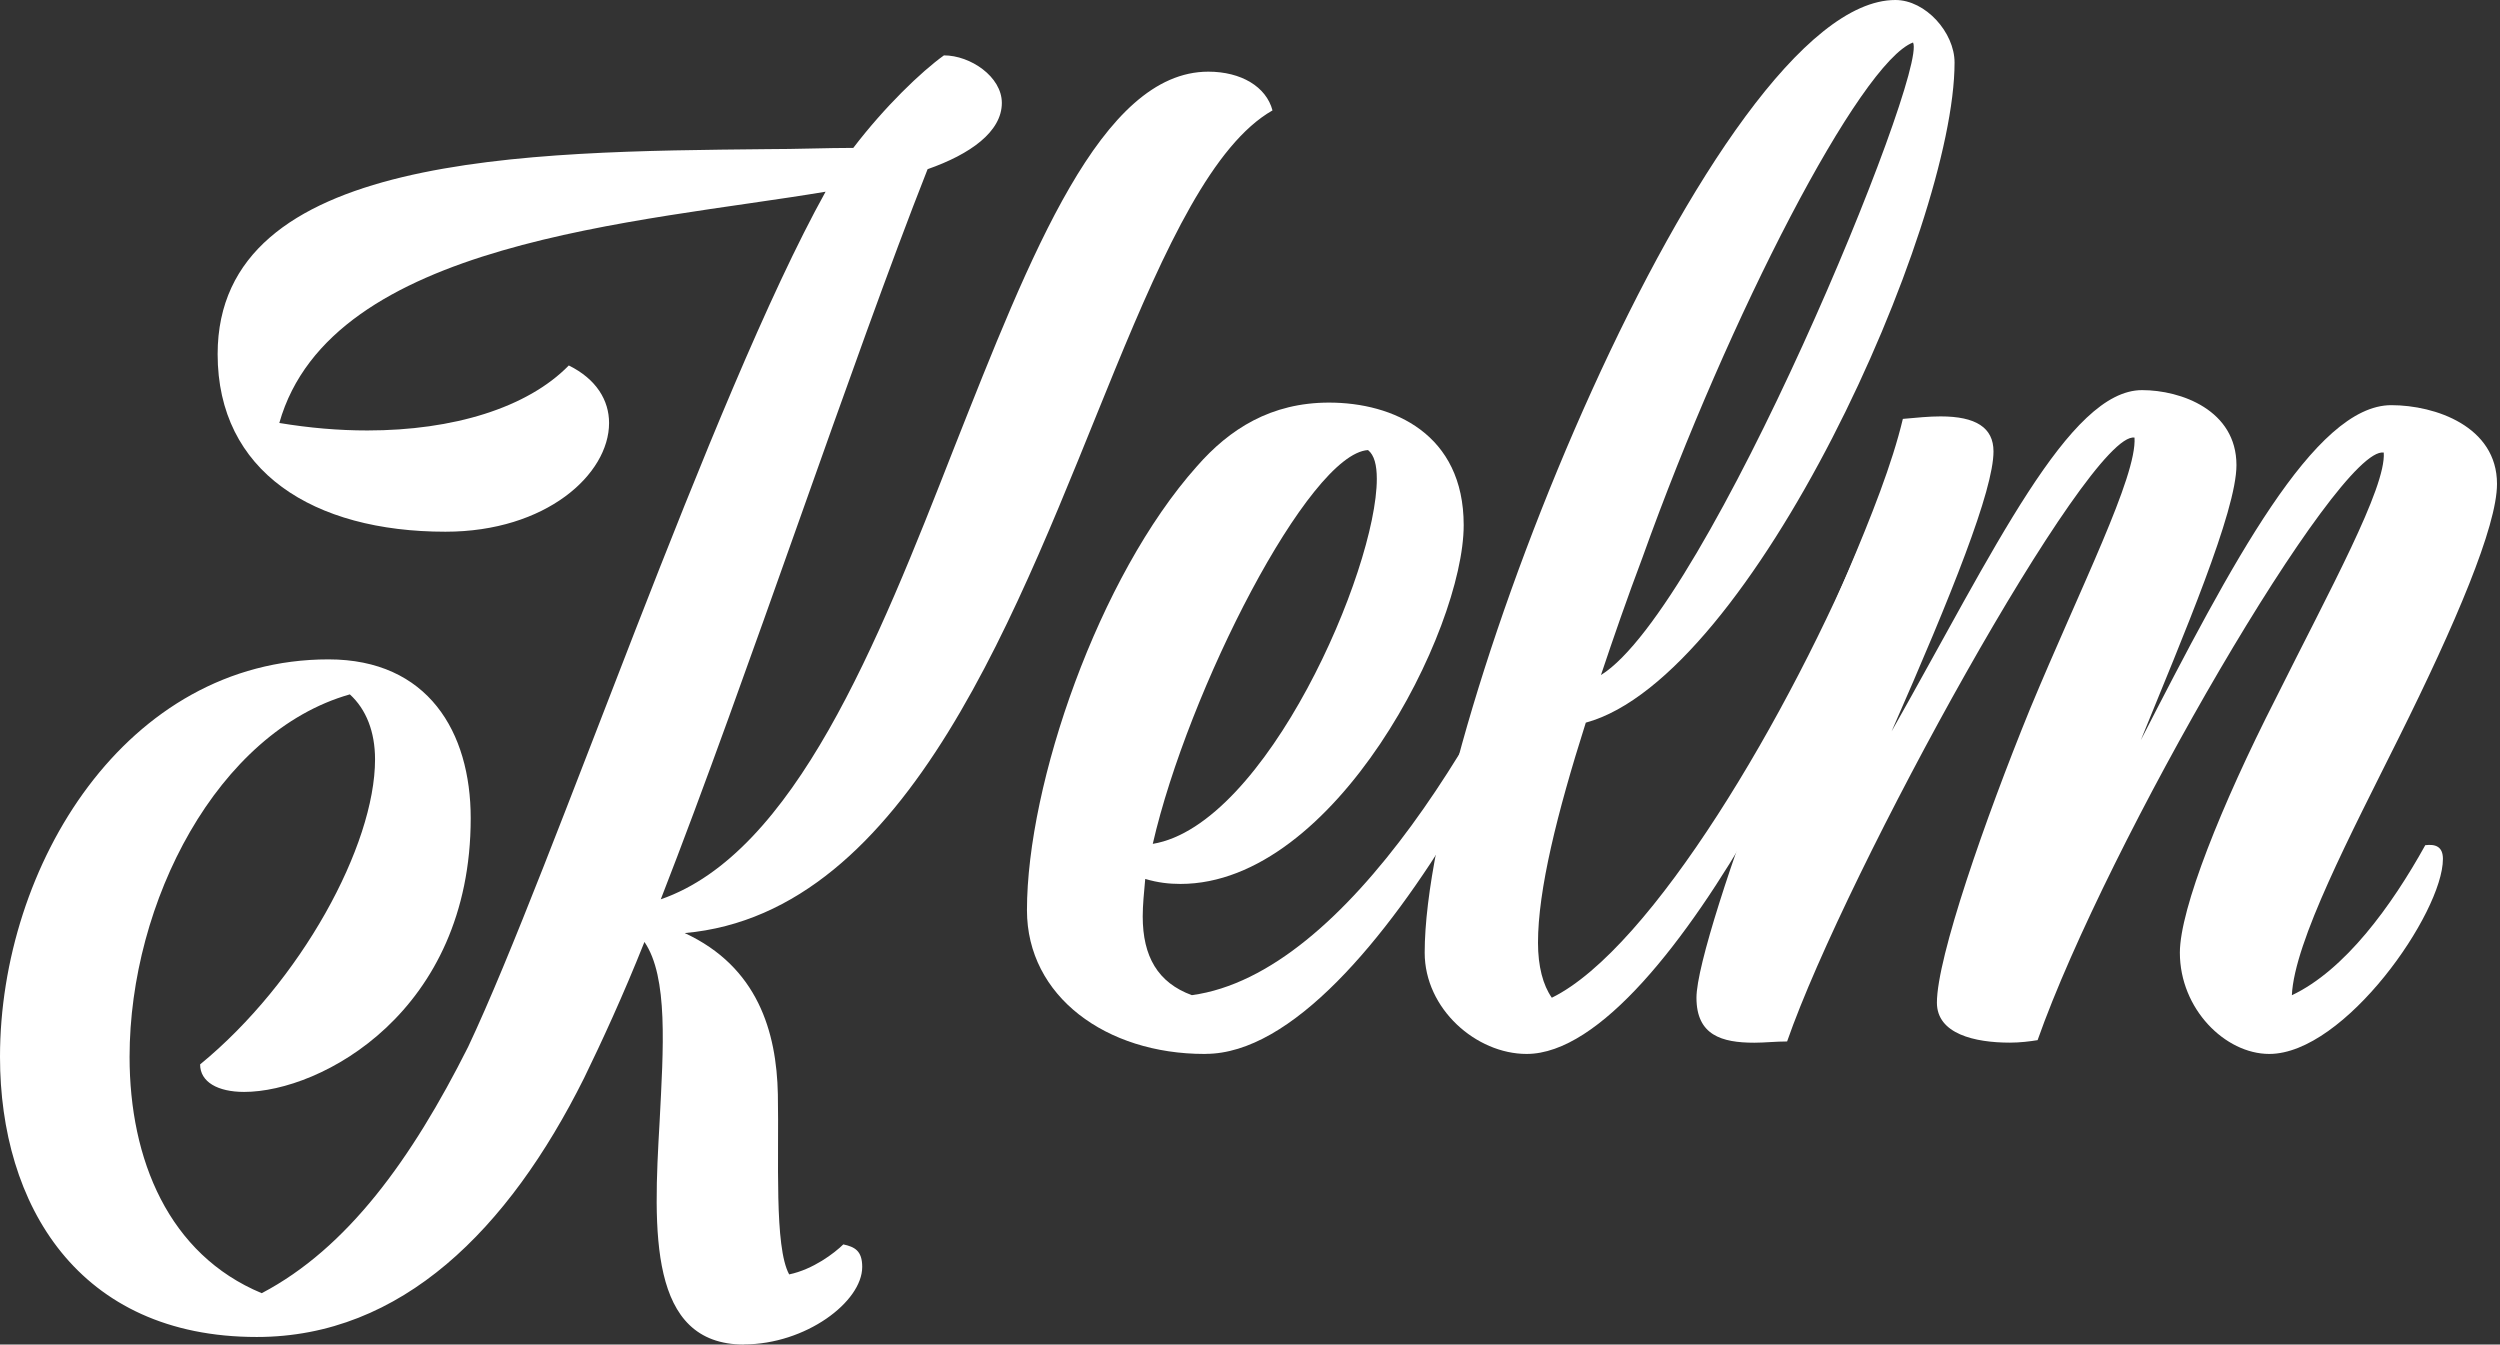 <svg xmlns="http://www.w3.org/2000/svg" width="357" height="192" viewBox="0 0 357 192" fill="none"><rect x="0" y="0" width="357" height="192" fill="#333333" stroke="none"/><path d="M106.236 192C92.576 192 93.293 175.749 94.19 160.221C94.728 149.691 95.445 139.517 92.027 134.509C88.969 142.189 85.919 148.79 83.399 153.966C72.618 175.571 57.333 190.921 36.667 190.921C11.14 190.921 0 171.999 0 150.928C0 123.613 17.975 94.159 46.91 94.159C61.109 94.159 67.217 104.512 67.217 116.833C67.217 144.505 45.824 155.926 34.864 155.926C31.088 155.926 28.577 154.501 28.577 151.997C42.955 140.21 53.556 120.752 53.556 108.441C53.556 104.512 52.301 101.295 49.959 99.157C31.088 104.512 18.503 128.789 18.503 150.928C18.503 165.566 24.073 179.134 37.375 184.667C49.601 178.243 58.768 165.566 66.848 149.493C78.895 123.969 101.543 56.838 117.894 27.375C91.29 31.839 47.259 34.343 39.886 60.401C44.2 61.114 48.335 61.47 52.47 61.47C64.696 61.47 75.298 58.253 81.227 52.187C85.182 54.146 86.976 57.184 86.976 60.401C86.976 67.725 77.988 75.929 63.61 75.929C44.738 75.929 31.078 67.359 31.078 50.573C31.078 21.833 75.298 21.655 109.445 21.298C113.759 21.298 118.073 21.12 121.85 21.12C126.343 15.232 131.555 10.234 134.793 7.908C138.569 7.908 143.063 10.946 143.063 14.697C143.063 18.804 138.569 22.021 132.461 24.159C121.68 51.474 106.754 96.644 94.359 128.422C113.41 121.821 125.277 92.002 136.238 63.974C147.198 36.302 157.272 10.234 172.546 10.234C177.22 10.234 180.817 12.371 181.713 15.766C173.264 20.586 166.439 35.223 159.245 52.721C145.405 86.46 129.95 130.382 97.777 133.242C108.199 138.062 110.899 147.345 111.079 156.272C111.258 165.378 110.541 178.055 112.693 181.985C116.11 181.272 119.159 178.946 120.425 177.699C122.039 178.055 123.125 178.59 123.125 180.916C123.125 185.914 115.034 191.98 106.226 191.98L106.236 192Z" fill="white"></path><path d="M172.168 150.502H171.988C157.969 150.502 146.65 142.288 146.65 129.976C146.65 111.944 156.893 82.312 170.912 66.596C175.585 61.242 181.514 57.491 189.784 57.491C198.951 57.491 209.015 61.955 209.015 74.989C209.015 89.983 190.681 126.225 168.571 126.225C166.957 126.225 165.333 126.047 163.539 125.513C163.36 127.472 163.18 129.263 163.18 130.867C163.18 136.577 165.333 140.328 170.195 142.11C192.484 139.071 213.329 102.829 224.658 75.513C225.914 75.335 226.093 75.692 226.093 76.582C226.093 85.509 196.619 150.492 172.168 150.492V150.502ZM164.615 120.505C180.787 117.823 196.609 81.412 196.609 68.378C196.609 66.418 196.251 64.983 195.354 64.27C186.905 64.805 169.657 98.543 164.615 120.505Z" fill="white"></path><path d="M203.445 136.043C203.445 103.195 244.785 0 270.662 0C274.976 0 279.111 4.642 279.111 8.927C279.111 32.492 250.176 96.762 226.452 103.195C222.317 116.229 219.626 127.116 219.626 134.618C219.626 138.012 220.344 140.685 221.599 142.476C235.798 135.508 255.567 102.126 266.537 75.523C267.792 75.345 267.972 75.701 267.972 76.592C267.972 85.519 238.857 150.502 218.002 150.502C210.808 150.502 203.445 144.079 203.445 136.043ZM228.604 96.406C243.879 86.944 275.335 10.352 273.183 6.067C265.63 8.927 246.938 44.981 234.543 79.621C232.39 85.331 230.407 91.042 228.614 96.406H228.604Z" fill="white"></path><path d="M311.285 136.043C311.285 129.798 317.214 114.973 324.946 99.801C332.678 84.272 340.759 69.625 340.4 64.627C333.933 63.558 300.853 120.505 290.969 148.533C289.893 148.711 288.448 148.889 287.013 148.889C281.981 148.889 276.591 147.642 276.591 143.179C276.591 136.756 283.416 117.11 289.893 101.226C297.087 83.906 305.167 68.022 304.809 62.489C298.342 61.42 263.647 124.434 255.198 148.721C253.584 148.721 251.96 148.899 250.525 148.899C245.852 148.899 242.255 147.83 242.255 142.476C242.255 138.013 247.287 122.662 253.215 107.124C259.861 89.805 268.669 72.663 271.728 59.817C273.701 59.639 275.505 59.461 277.119 59.461C282.151 59.461 284.671 61.064 284.671 64.459C284.671 69.991 278.743 84.807 270.114 104.452C284.851 78.384 295.452 55.71 305.885 55.71C311.455 55.71 319.366 58.57 319.366 66.418C319.366 73.019 311.813 90.695 305.705 105.699C318.649 80.521 330.506 57.858 341.476 57.858C347.763 57.858 356.572 60.896 356.572 69.1C356.572 75.167 350.643 89.092 342.552 105.343C335.717 119.09 327.636 134.44 327.277 142.12C334.83 138.547 341.476 129.442 346.329 120.693C347.763 120.515 348.85 120.871 348.85 122.653C348.85 130.333 334.83 150.502 324.049 150.502C317.762 150.502 311.285 144.079 311.285 136.043Z" fill="white"></path></svg>